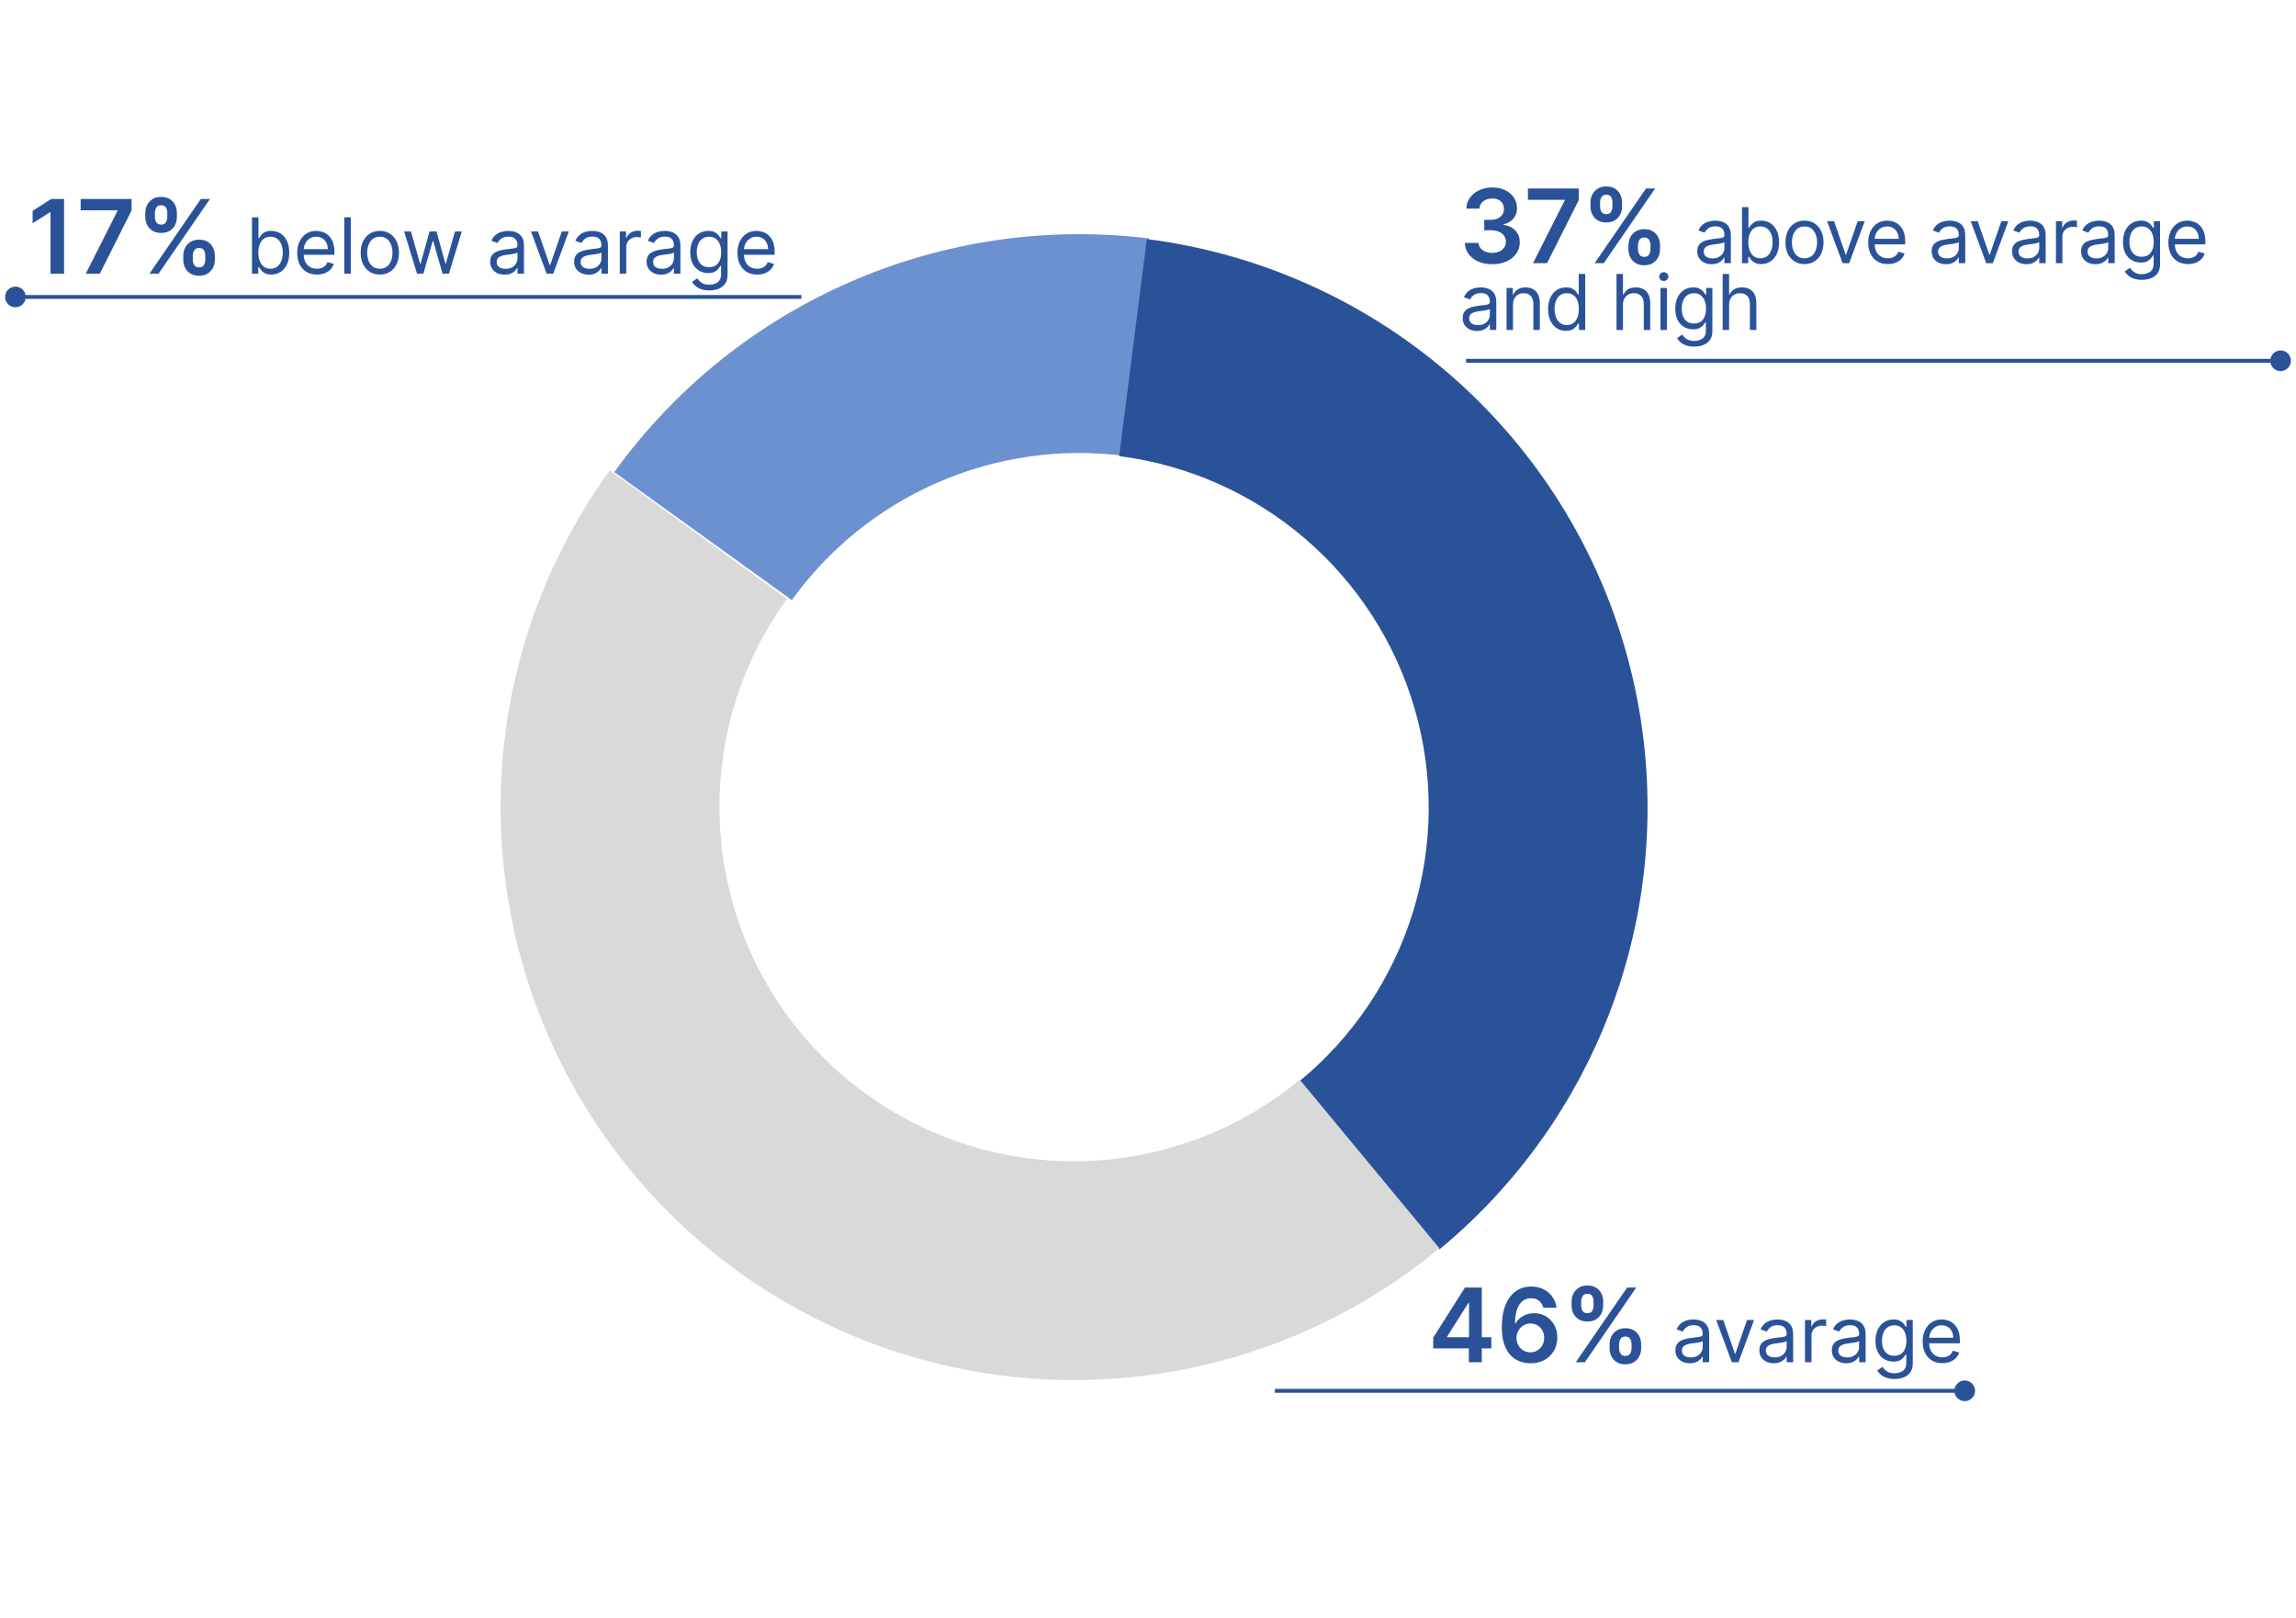 <?xml version="1.0" encoding="UTF-8"?> <svg xmlns="http://www.w3.org/2000/svg" width="447" height="315" viewBox="0 0 447 315" fill="none"><path d="M119.593 91.928C131.281 75.717 147.107 62.942 165.419 54.938C183.731 46.934 203.857 43.994 223.693 46.426L218.508 88.716C206.245 87.213 193.804 89.03 182.484 93.978C171.163 98.926 161.379 106.824 154.154 116.845L119.593 91.928Z" fill="#6C91D1"></path><path d="M223.273 46.546C244.871 49.298 265.192 58.308 281.732 72.466C298.272 86.624 310.309 105.312 316.361 126.226C322.412 147.141 322.213 169.368 315.789 190.171C309.364 210.974 296.994 229.443 280.203 243.303L253.081 210.444C263.461 201.876 271.108 190.459 275.08 177.599C279.051 164.738 279.174 150.997 275.433 138.068C271.692 125.139 264.251 113.587 254.026 104.834C243.801 96.082 231.239 90.511 217.887 88.81L223.273 46.546Z" fill="#2A5298"></path><path d="M280.24 243.057C259.315 260.393 232.783 269.498 205.622 268.664C178.461 267.829 152.538 257.113 132.716 238.525C112.894 219.937 100.536 194.755 97.96 167.704C95.383 140.653 102.766 113.591 118.723 91.596L153.21 116.615C143.345 130.212 138.781 146.942 140.374 163.665C141.967 180.388 149.606 195.955 161.86 207.446C174.114 218.937 190.139 225.562 206.93 226.077C223.721 226.593 240.123 220.965 253.059 210.248L280.24 243.057Z" fill="#D9D9D9"></path><path d="M279.032 262.55V260.455L285.204 250.704H286.951V253.687H285.885L281.731 260.27V260.384H290.346V262.55H279.032ZM285.971 265.249V261.911L285.999 260.973V250.704H288.485V265.249H285.971ZM297.942 265.448C297.246 265.443 296.566 265.322 295.903 265.086C295.24 264.844 294.644 264.454 294.113 263.914C293.583 263.369 293.162 262.647 292.849 261.748C292.537 260.843 292.383 259.723 292.388 258.388C292.388 257.143 292.52 256.033 292.785 255.057C293.05 254.082 293.432 253.258 293.929 252.586C294.426 251.909 295.025 251.392 295.726 251.037C296.431 250.682 297.22 250.505 298.091 250.505C299.005 250.505 299.814 250.685 300.52 251.044C301.23 251.404 301.803 251.897 302.238 252.522C302.674 253.142 302.944 253.843 303.048 254.624H300.456C300.323 254.065 300.051 253.62 299.639 253.289C299.232 252.953 298.716 252.785 298.091 252.785C297.082 252.785 296.306 253.223 295.761 254.098C295.221 254.974 294.949 256.177 294.944 257.706H295.044C295.276 257.29 295.577 256.932 295.946 256.634C296.315 256.336 296.732 256.106 297.196 255.945C297.665 255.779 298.159 255.696 298.68 255.696C299.532 255.696 300.297 255.9 300.974 256.307C301.656 256.714 302.196 257.276 302.594 257.991C302.991 258.701 303.188 259.515 303.183 260.434C303.188 261.39 302.97 262.249 302.53 263.012C302.089 263.769 301.476 264.366 300.69 264.802C299.904 265.237 298.988 265.453 297.942 265.448ZM297.927 263.317C298.443 263.317 298.905 263.192 299.312 262.941C299.72 262.69 300.041 262.351 300.278 261.925C300.515 261.499 300.631 261.021 300.626 260.491C300.631 259.97 300.517 259.499 300.285 259.077C300.058 258.656 299.743 258.322 299.341 258.076C298.938 257.83 298.479 257.706 297.963 257.706C297.579 257.706 297.222 257.78 296.89 257.927C296.559 258.073 296.27 258.277 296.024 258.537C295.778 258.793 295.584 259.091 295.442 259.432C295.304 259.768 295.233 260.128 295.229 260.512C295.233 261.018 295.352 261.485 295.584 261.911C295.816 262.337 296.135 262.678 296.542 262.934C296.95 263.189 297.411 263.317 297.927 263.317ZM313.361 262.522V261.755C313.361 261.191 313.479 260.673 313.716 260.199C313.957 259.726 314.308 259.345 314.767 259.056C315.226 258.767 315.782 258.623 316.436 258.623C317.108 258.623 317.672 258.767 318.126 259.056C318.581 259.34 318.924 259.719 319.156 260.192C319.393 260.666 319.511 261.187 319.511 261.755V262.522C319.511 263.085 319.393 263.604 319.156 264.077C318.919 264.551 318.571 264.932 318.112 265.221C317.657 265.509 317.099 265.654 316.436 265.654C315.773 265.654 315.212 265.509 314.753 265.221C314.293 264.932 313.945 264.551 313.709 264.077C313.477 263.604 313.361 263.085 313.361 262.522ZM315.214 261.755V262.522C315.214 262.896 315.304 263.239 315.484 263.552C315.664 263.864 315.981 264.02 316.436 264.02C316.895 264.02 317.21 263.866 317.381 263.559C317.556 263.246 317.643 262.901 317.643 262.522V261.755C317.643 261.376 317.56 261.03 317.395 260.718C317.229 260.401 316.909 260.242 316.436 260.242C315.991 260.242 315.676 260.401 315.491 260.718C315.307 261.03 315.214 261.376 315.214 261.755ZM305.967 254.198V253.431C305.967 252.863 306.088 252.342 306.329 251.868C306.571 251.395 306.921 251.016 307.381 250.732C307.84 250.443 308.396 250.299 309.05 250.299C309.717 250.299 310.278 250.443 310.733 250.732C311.192 251.016 311.538 251.395 311.77 251.868C312.002 252.342 312.118 252.863 312.118 253.431V254.198C312.118 254.766 311.999 255.287 311.763 255.76C311.531 256.229 311.185 256.606 310.726 256.89C310.266 257.174 309.708 257.316 309.05 257.316C308.382 257.316 307.818 257.174 307.359 256.89C306.905 256.606 306.559 256.227 306.322 255.753C306.086 255.28 305.967 254.761 305.967 254.198ZM307.835 253.431V254.198C307.835 254.577 307.923 254.922 308.098 255.235C308.278 255.543 308.595 255.696 309.05 255.696C309.504 255.696 309.817 255.543 309.987 255.235C310.162 254.922 310.25 254.577 310.25 254.198V253.431C310.25 253.052 310.167 252.706 310.001 252.394C309.836 252.077 309.518 251.918 309.05 251.918C308.6 251.918 308.285 252.077 308.105 252.394C307.925 252.711 307.835 253.057 307.835 253.431ZM306.777 265.249L316.777 250.704H318.552L308.552 265.249H306.777ZM328.984 265.442C328.463 265.442 327.99 265.344 327.565 265.147C327.141 264.947 326.803 264.66 326.553 264.285C326.303 263.907 326.178 263.45 326.178 262.914C326.178 262.443 326.271 262.061 326.457 261.768C326.642 261.472 326.891 261.24 327.201 261.072C327.512 260.904 327.855 260.779 328.229 260.697C328.608 260.612 328.988 260.544 329.37 260.494C329.87 260.429 330.275 260.381 330.586 260.349C330.9 260.313 331.128 260.254 331.271 260.172C331.417 260.09 331.491 259.947 331.491 259.744V259.701C331.491 259.173 331.346 258.762 331.057 258.469C330.771 258.177 330.338 258.03 329.756 258.03C329.152 258.03 328.679 258.162 328.336 258.427C327.994 258.691 327.753 258.973 327.614 259.273L326.414 258.844C326.628 258.345 326.914 257.955 327.271 257.677C327.631 257.395 328.024 257.199 328.449 257.088C328.877 256.974 329.299 256.916 329.713 256.916C329.977 256.916 330.28 256.949 330.623 257.013C330.969 257.074 331.303 257.2 331.625 257.393C331.949 257.586 332.219 257.877 332.433 258.266C332.647 258.655 332.754 259.176 332.754 259.83V265.249H331.491V264.135H331.426C331.341 264.314 331.198 264.505 330.998 264.708C330.798 264.912 330.532 265.085 330.2 265.228C329.868 265.37 329.463 265.442 328.984 265.442ZM329.177 264.307C329.677 264.307 330.098 264.208 330.441 264.012C330.787 263.816 331.048 263.562 331.223 263.252C331.401 262.941 331.491 262.614 331.491 262.272V261.115C331.437 261.179 331.319 261.238 331.137 261.292C330.959 261.342 330.752 261.386 330.516 261.425C330.284 261.461 330.057 261.493 329.836 261.522C329.618 261.547 329.441 261.568 329.306 261.586C328.977 261.629 328.67 261.699 328.385 261.795C328.103 261.888 327.874 262.029 327.699 262.218C327.528 262.404 327.442 262.657 327.442 262.978C327.442 263.418 327.605 263.75 327.93 263.975C328.258 264.196 328.674 264.307 329.177 264.307ZM341.493 257.024L338.451 265.249H337.166L334.124 257.024H335.495L337.765 263.578H337.851L340.122 257.024H341.493ZM345.331 265.442C344.81 265.442 344.337 265.344 343.912 265.147C343.487 264.947 343.15 264.66 342.9 264.285C342.65 263.907 342.525 263.45 342.525 262.914C342.525 262.443 342.618 262.061 342.803 261.768C342.989 261.472 343.237 261.24 343.548 261.072C343.858 260.904 344.201 260.779 344.576 260.697C344.954 260.612 345.334 260.544 345.716 260.494C346.216 260.429 346.621 260.381 346.932 260.349C347.246 260.313 347.475 260.254 347.618 260.172C347.764 260.09 347.837 259.947 347.837 259.744V259.701C347.837 259.173 347.693 258.762 347.403 258.469C347.118 258.177 346.684 258.03 346.102 258.03C345.499 258.03 345.026 258.162 344.683 258.427C344.34 258.691 344.099 258.973 343.96 259.273L342.76 258.844C342.975 258.345 343.26 257.955 343.617 257.677C343.978 257.395 344.371 257.199 344.795 257.088C345.224 256.974 345.645 256.916 346.059 256.916C346.323 256.916 346.627 256.949 346.97 257.013C347.316 257.074 347.65 257.2 347.971 257.393C348.296 257.586 348.565 257.877 348.78 258.266C348.994 258.655 349.101 259.176 349.101 259.83V265.249H347.837V264.135H347.773C347.687 264.314 347.544 264.505 347.344 264.708C347.144 264.912 346.879 265.085 346.547 265.228C346.214 265.37 345.809 265.442 345.331 265.442ZM345.524 264.307C346.023 264.307 346.445 264.208 346.787 264.012C347.134 263.816 347.394 263.562 347.569 263.252C347.748 262.941 347.837 262.614 347.837 262.272V261.115C347.784 261.179 347.666 261.238 347.484 261.292C347.305 261.342 347.098 261.386 346.862 261.425C346.63 261.461 346.404 261.493 346.182 261.522C345.965 261.547 345.788 261.568 345.652 261.586C345.324 261.629 345.017 261.699 344.731 261.795C344.449 261.888 344.221 262.029 344.046 262.218C343.874 262.404 343.789 262.657 343.789 262.978C343.789 263.418 343.951 263.75 344.276 263.975C344.604 264.196 345.02 264.307 345.524 264.307ZM351.408 265.249V257.024H352.629V258.266H352.714C352.864 257.859 353.136 257.529 353.528 257.275C353.921 257.022 354.364 256.895 354.856 256.895C354.949 256.895 355.065 256.897 355.204 256.9C355.344 256.904 355.449 256.909 355.52 256.916V258.202C355.477 258.191 355.379 258.175 355.226 258.154C355.076 258.129 354.917 258.116 354.749 258.116C354.349 258.116 353.992 258.2 353.678 258.368C353.368 258.532 353.121 258.76 352.939 259.053C352.761 259.342 352.671 259.673 352.671 260.044V265.249H351.408ZM359.439 265.442C358.918 265.442 358.445 265.344 358.02 265.147C357.595 264.947 357.258 264.66 357.008 264.285C356.758 263.907 356.633 263.45 356.633 262.914C356.633 262.443 356.726 262.061 356.911 261.768C357.097 261.472 357.345 261.24 357.656 261.072C357.966 260.904 358.309 260.779 358.684 260.697C359.062 260.612 359.442 260.544 359.824 260.494C360.324 260.429 360.729 260.381 361.04 260.349C361.354 260.313 361.583 260.254 361.726 260.172C361.872 260.09 361.945 259.947 361.945 259.744V259.701C361.945 259.173 361.801 258.762 361.511 258.469C361.226 258.177 360.792 258.03 360.21 258.03C359.607 258.03 359.134 258.162 358.791 258.427C358.448 258.691 358.207 258.973 358.068 259.273L356.868 258.844C357.083 258.345 357.368 257.955 357.725 257.677C358.086 257.395 358.479 257.199 358.903 257.088C359.332 256.974 359.753 256.916 360.167 256.916C360.431 256.916 360.735 256.949 361.078 257.013C361.424 257.074 361.758 257.2 362.079 257.393C362.404 257.586 362.673 257.877 362.888 258.266C363.102 258.655 363.209 259.176 363.209 259.83V265.249H361.945V264.135H361.881C361.795 264.314 361.652 264.505 361.452 264.708C361.253 264.912 360.987 265.085 360.655 265.228C360.323 265.37 359.917 265.442 359.439 265.442ZM359.632 264.307C360.132 264.307 360.553 264.208 360.896 264.012C361.242 263.816 361.502 263.562 361.677 263.252C361.856 262.941 361.945 262.614 361.945 262.272V261.115C361.892 261.179 361.774 261.238 361.592 261.292C361.413 261.342 361.206 261.386 360.97 261.425C360.738 261.461 360.512 261.493 360.29 261.522C360.073 261.547 359.896 261.568 359.76 261.586C359.432 261.629 359.125 261.699 358.839 261.795C358.557 261.888 358.329 262.029 358.154 262.218C357.982 262.404 357.897 262.657 357.897 262.978C357.897 263.418 358.059 263.75 358.384 263.975C358.712 264.196 359.128 264.307 359.632 264.307ZM368.836 268.505C368.225 268.505 367.7 268.426 367.261 268.269C366.822 268.116 366.456 267.912 366.164 267.659C365.874 267.409 365.644 267.141 365.473 266.856L366.48 266.149C366.594 266.299 366.738 266.47 366.913 266.663C367.088 266.859 367.327 267.029 367.631 267.172C367.938 267.318 368.34 267.391 368.836 267.391C369.5 267.391 370.048 267.23 370.48 266.909C370.912 266.588 371.128 266.084 371.128 265.399V263.728H371.021C370.928 263.878 370.796 264.064 370.624 264.285C370.457 264.503 370.214 264.697 369.896 264.869C369.582 265.037 369.157 265.121 368.622 265.121C367.958 265.121 367.361 264.963 366.833 264.649C366.308 264.335 365.892 263.878 365.585 263.278C365.282 262.679 365.13 261.95 365.13 261.093C365.13 260.251 365.278 259.517 365.575 258.893C365.871 258.264 366.283 257.779 366.812 257.436C367.34 257.09 367.95 256.916 368.643 256.916C369.179 256.916 369.603 257.006 369.918 257.184C370.235 257.359 370.478 257.559 370.646 257.784C370.817 258.005 370.949 258.187 371.042 258.33H371.171V257.024H372.392V265.485C372.392 266.192 372.231 266.766 371.91 267.209C371.592 267.655 371.163 267.982 370.624 268.189C370.089 268.4 369.493 268.505 368.836 268.505ZM368.793 263.985C369.3 263.985 369.728 263.869 370.078 263.637C370.428 263.405 370.694 263.071 370.876 262.636C371.058 262.2 371.149 261.679 371.149 261.072C371.149 260.479 371.06 259.956 370.881 259.503C370.703 259.05 370.439 258.694 370.089 258.437C369.739 258.18 369.307 258.052 368.793 258.052C368.257 258.052 367.811 258.187 367.454 258.459C367.101 258.73 366.835 259.094 366.656 259.551C366.481 260.008 366.394 260.515 366.394 261.072C366.394 261.643 366.483 262.148 366.662 262.588C366.844 263.023 367.111 263.366 367.465 263.616C367.822 263.862 368.265 263.985 368.793 263.985ZM378.154 265.42C377.361 265.42 376.677 265.245 376.103 264.896C375.531 264.542 375.091 264.049 374.78 263.418C374.473 262.782 374.319 262.043 374.319 261.201C374.319 260.358 374.473 259.615 374.78 258.973C375.091 258.327 375.523 257.823 376.076 257.463C376.633 257.099 377.283 256.916 378.025 256.916C378.454 256.916 378.877 256.988 379.294 257.131C379.712 257.273 380.092 257.506 380.435 257.827C380.778 258.145 381.051 258.566 381.254 259.091C381.458 259.615 381.559 260.262 381.559 261.029V261.565H375.219V260.472H380.274C380.274 260.008 380.181 259.594 379.996 259.23C379.814 258.866 379.553 258.578 379.214 258.368C378.878 258.157 378.482 258.052 378.025 258.052C377.522 258.052 377.086 258.177 376.718 258.427C376.354 258.673 376.074 258.994 375.878 259.391C375.681 259.787 375.583 260.212 375.583 260.665V261.393C375.583 262.015 375.69 262.541 375.905 262.973C376.122 263.402 376.424 263.728 376.81 263.953C377.195 264.174 377.643 264.285 378.154 264.285C378.486 264.285 378.786 264.239 379.053 264.146C379.325 264.049 379.558 263.907 379.755 263.717C379.951 263.525 380.103 263.285 380.21 263L381.431 263.343C381.302 263.757 381.086 264.121 380.783 264.435C380.48 264.746 380.105 264.988 379.658 265.163C379.212 265.335 378.711 265.42 378.154 265.42Z" fill="#2A5298"></path><path d="M12.473 38.744V53.289H9.839V41.307H9.753L6.351 43.481V41.066L9.966 38.744H12.473ZM16.699 53.289L22.885 41.045V40.945H15.705V38.744H25.613V40.995L19.434 53.289H16.699ZM35.682 50.562V49.795C35.682 49.231 35.8 48.713 36.037 48.239C36.279 47.766 36.629 47.385 37.088 47.096C37.547 46.807 38.104 46.663 38.757 46.663C39.429 46.663 39.993 46.807 40.447 47.096C40.902 47.38 41.245 47.759 41.477 48.232C41.714 48.706 41.833 49.227 41.833 49.795V50.562C41.833 51.125 41.714 51.644 41.477 52.117C41.241 52.591 40.893 52.972 40.433 53.261C39.979 53.55 39.42 53.694 38.757 53.694C38.094 53.694 37.533 53.55 37.074 53.261C36.615 52.972 36.267 52.591 36.03 52.117C35.798 51.644 35.682 51.125 35.682 50.562ZM37.536 49.795V50.562C37.536 50.936 37.626 51.279 37.806 51.592C37.985 51.904 38.303 52.06 38.757 52.06C39.217 52.06 39.531 51.907 39.702 51.599C39.877 51.286 39.965 50.941 39.965 50.562V49.795C39.965 49.416 39.882 49.07 39.716 48.758C39.55 48.441 39.231 48.282 38.757 48.282C38.312 48.282 37.997 48.441 37.813 48.758C37.628 49.07 37.536 49.416 37.536 49.795ZM28.288 42.238V41.471C28.288 40.903 28.409 40.382 28.651 39.908C28.892 39.435 29.242 39.056 29.702 38.772C30.161 38.483 30.717 38.339 31.371 38.339C32.038 38.339 32.599 38.483 33.054 38.772C33.513 39.056 33.859 39.435 34.091 39.908C34.323 40.382 34.439 40.903 34.439 41.471V42.238C34.439 42.806 34.321 43.327 34.084 43.8C33.852 44.269 33.506 44.646 33.047 44.93C32.588 45.214 32.029 45.356 31.371 45.356C30.703 45.356 30.14 45.214 29.68 44.93C29.226 44.646 28.88 44.267 28.644 43.793C28.407 43.32 28.288 42.801 28.288 42.238ZM30.156 41.471V42.238C30.156 42.617 30.244 42.962 30.419 43.275C30.599 43.583 30.916 43.736 31.371 43.736C31.825 43.736 32.138 43.583 32.308 43.275C32.483 42.962 32.571 42.617 32.571 42.238V41.471C32.571 41.092 32.488 40.746 32.322 40.434C32.157 40.117 31.84 39.958 31.371 39.958C30.921 39.958 30.606 40.117 30.426 40.434C30.246 40.751 30.156 41.097 30.156 41.471ZM29.098 53.289L39.098 38.744H40.874L30.874 53.289H29.098ZM49.057 53.289V42.322H50.32V46.37H50.428C50.52 46.227 50.649 46.045 50.813 45.824C50.981 45.599 51.22 45.399 51.531 45.224C51.845 45.046 52.27 44.956 52.805 44.956C53.498 44.956 54.108 45.13 54.637 45.476C55.165 45.822 55.577 46.313 55.874 46.949C56.17 47.584 56.318 48.334 56.318 49.198C56.318 50.069 56.17 50.824 55.874 51.463C55.577 52.098 55.167 52.591 54.642 52.941C54.117 53.287 53.512 53.46 52.827 53.46C52.298 53.46 51.875 53.373 51.557 53.198C51.24 53.02 50.995 52.818 50.824 52.593C50.652 52.364 50.52 52.175 50.428 52.025H50.278V53.289H49.057ZM50.299 49.176C50.299 49.797 50.39 50.346 50.572 50.82C50.754 51.292 51.02 51.661 51.37 51.929C51.72 52.193 52.148 52.325 52.655 52.325C53.184 52.325 53.624 52.186 53.978 51.907C54.335 51.625 54.603 51.247 54.781 50.772C54.963 50.294 55.054 49.762 55.054 49.176C55.054 48.598 54.965 48.077 54.787 47.613C54.612 47.145 54.346 46.776 53.989 46.504C53.635 46.229 53.191 46.092 52.655 46.092C52.141 46.092 51.709 46.222 51.359 46.483C51.009 46.74 50.745 47.1 50.567 47.565C50.388 48.025 50.299 48.562 50.299 49.176ZM61.7 53.46C60.907 53.46 60.224 53.285 59.649 52.936C59.078 52.582 58.637 52.09 58.326 51.458C58.019 50.822 57.866 50.083 57.866 49.241C57.866 48.398 58.019 47.656 58.326 47.013C58.637 46.367 59.069 45.863 59.622 45.503C60.179 45.139 60.829 44.956 61.572 44.956C62 44.956 62.423 45.028 62.841 45.171C63.258 45.313 63.639 45.546 63.981 45.867C64.324 46.185 64.597 46.606 64.801 47.131C65.004 47.656 65.106 48.302 65.106 49.069V49.605H58.765V48.512H63.821C63.821 48.048 63.728 47.634 63.542 47.27C63.36 46.906 63.099 46.618 62.76 46.408C62.425 46.197 62.028 46.092 61.572 46.092C61.068 46.092 60.633 46.217 60.265 46.467C59.901 46.713 59.62 47.034 59.424 47.431C59.228 47.827 59.13 48.252 59.13 48.705V49.433C59.13 50.055 59.237 50.581 59.451 51.013C59.669 51.442 59.97 51.768 60.356 51.993C60.741 52.215 61.19 52.325 61.7 52.325C62.032 52.325 62.332 52.279 62.6 52.186C62.871 52.09 63.105 51.947 63.301 51.758C63.498 51.565 63.649 51.325 63.756 51.04L64.977 51.383C64.849 51.797 64.633 52.161 64.329 52.475C64.026 52.786 63.651 53.028 63.205 53.203C62.758 53.375 62.257 53.46 61.7 53.46ZM68.292 42.322V53.289H67.028V42.322H68.292ZM73.948 53.46C73.206 53.46 72.554 53.284 71.994 52.93C71.437 52.577 71.001 52.082 70.687 51.447C70.377 50.811 70.221 50.069 70.221 49.219C70.221 48.362 70.377 47.614 70.687 46.975C71.001 46.336 71.437 45.84 71.994 45.487C72.554 45.133 73.206 44.956 73.948 44.956C74.691 44.956 75.341 45.133 75.898 45.487C76.458 45.84 76.894 46.336 77.204 46.975C77.519 47.614 77.676 48.362 77.676 49.219C77.676 50.069 77.519 50.811 77.204 51.447C76.894 52.082 76.458 52.577 75.898 52.93C75.341 53.284 74.691 53.46 73.948 53.46ZM73.948 52.325C74.513 52.325 74.977 52.181 75.341 51.891C75.705 51.602 75.975 51.222 76.149 50.751C76.324 50.279 76.412 49.769 76.412 49.219C76.412 48.669 76.324 48.157 76.149 47.682C75.975 47.208 75.705 46.824 75.341 46.531C74.977 46.238 74.513 46.092 73.948 46.092C73.384 46.092 72.92 46.238 72.556 46.531C72.192 46.824 71.922 47.208 71.748 47.682C71.573 48.157 71.485 48.669 71.485 49.219C71.485 49.769 71.573 50.279 71.748 50.751C71.922 51.222 72.192 51.602 72.556 51.891C72.92 52.181 73.384 52.325 73.948 52.325ZM81.189 53.289L78.682 45.064H80.01L81.788 51.361H81.874L83.63 45.064H84.98L86.715 51.34H86.801L88.579 45.064H89.907L87.4 53.289H86.158L84.359 46.97H84.23L82.431 53.289H81.189ZM98.239 53.482C97.718 53.482 97.245 53.384 96.82 53.187C96.395 52.987 96.058 52.7 95.808 52.325C95.558 51.947 95.433 51.49 95.433 50.954C95.433 50.483 95.526 50.101 95.712 49.808C95.897 49.512 96.145 49.28 96.456 49.112C96.766 48.944 97.109 48.819 97.484 48.737C97.862 48.651 98.243 48.584 98.625 48.534C99.125 48.469 99.53 48.421 99.84 48.389C100.155 48.353 100.383 48.294 100.526 48.212C100.672 48.13 100.745 47.987 100.745 47.784V47.741C100.745 47.213 100.601 46.802 100.312 46.51C100.026 46.217 99.592 46.07 99.01 46.07C98.407 46.07 97.934 46.203 97.591 46.467C97.249 46.731 97.007 47.013 96.868 47.313L95.669 46.884C95.883 46.385 96.168 45.995 96.526 45.717C96.886 45.435 97.279 45.239 97.704 45.128C98.132 45.014 98.553 44.956 98.968 44.956C99.232 44.956 99.535 44.989 99.878 45.053C100.224 45.114 100.558 45.24 100.879 45.433C101.204 45.626 101.474 45.917 101.688 46.306C101.902 46.695 102.009 47.216 102.009 47.87V53.289H100.745V52.175H100.681C100.595 52.354 100.453 52.545 100.253 52.748C100.053 52.952 99.787 53.125 99.455 53.268C99.123 53.41 98.718 53.482 98.239 53.482ZM98.432 52.347C98.932 52.347 99.353 52.248 99.696 52.052C100.042 51.856 100.303 51.602 100.478 51.292C100.656 50.981 100.745 50.654 100.745 50.312V49.155C100.692 49.219 100.574 49.278 100.392 49.332C100.213 49.382 100.006 49.426 99.771 49.465C99.539 49.501 99.312 49.533 99.091 49.562C98.873 49.587 98.696 49.608 98.561 49.626C98.232 49.669 97.925 49.739 97.639 49.835C97.357 49.928 97.129 50.069 96.954 50.258C96.783 50.444 96.697 50.697 96.697 51.019C96.697 51.458 96.859 51.79 97.184 52.014C97.513 52.236 97.929 52.347 98.432 52.347ZM110.747 45.064L107.706 53.289H106.42L103.379 45.064H104.75L107.02 51.618H107.106L109.376 45.064H110.747ZM114.586 53.482C114.064 53.482 113.591 53.384 113.167 53.187C112.742 52.987 112.404 52.7 112.154 52.325C111.905 51.947 111.78 51.49 111.78 50.954C111.78 50.483 111.872 50.101 112.058 49.808C112.244 49.512 112.492 49.28 112.802 49.112C113.113 48.944 113.456 48.819 113.831 48.737C114.209 48.651 114.589 48.584 114.971 48.534C115.471 48.469 115.876 48.421 116.187 48.389C116.501 48.353 116.729 48.294 116.872 48.212C117.019 48.13 117.092 47.987 117.092 47.784V47.741C117.092 47.213 116.947 46.802 116.658 46.51C116.372 46.217 115.939 46.07 115.357 46.07C114.753 46.07 114.28 46.203 113.938 46.467C113.595 46.731 113.354 47.013 113.215 47.313L112.015 46.884C112.229 46.385 112.515 45.995 112.872 45.717C113.233 45.435 113.625 45.239 114.05 45.128C114.479 45.014 114.9 44.956 115.314 44.956C115.578 44.956 115.882 44.989 116.224 45.053C116.571 45.114 116.904 45.24 117.226 45.433C117.551 45.626 117.82 45.917 118.034 46.306C118.249 46.695 118.356 47.216 118.356 47.87V53.289H117.092V52.175H117.028C116.942 52.354 116.799 52.545 116.599 52.748C116.399 52.952 116.133 53.125 115.801 53.268C115.469 53.41 115.064 53.482 114.586 53.482ZM114.778 52.347C115.278 52.347 115.699 52.248 116.042 52.052C116.389 51.856 116.649 51.602 116.824 51.292C117.003 50.981 117.092 50.654 117.092 50.312V49.155C117.038 49.219 116.92 49.278 116.738 49.332C116.56 49.382 116.353 49.426 116.117 49.465C115.885 49.501 115.658 49.533 115.437 49.562C115.219 49.587 115.043 49.608 114.907 49.626C114.578 49.669 114.271 49.739 113.986 49.835C113.704 49.928 113.475 50.069 113.3 50.258C113.129 50.444 113.043 50.697 113.043 51.019C113.043 51.458 113.206 51.79 113.531 52.014C113.859 52.236 114.275 52.347 114.778 52.347ZM120.662 53.289V45.064H121.883V46.306H121.969C122.119 45.899 122.39 45.569 122.783 45.315C123.176 45.062 123.618 44.935 124.111 44.935C124.204 44.935 124.32 44.937 124.459 44.941C124.598 44.944 124.704 44.949 124.775 44.956V46.242C124.732 46.231 124.634 46.215 124.481 46.194C124.331 46.169 124.172 46.156 124.004 46.156C123.604 46.156 123.247 46.24 122.933 46.408C122.622 46.572 122.376 46.8 122.194 47.093C122.015 47.382 121.926 47.713 121.926 48.084V53.289H120.662ZM128.694 53.482C128.172 53.482 127.699 53.384 127.275 53.187C126.85 52.987 126.512 52.7 126.262 52.325C126.013 51.947 125.888 51.49 125.888 50.954C125.888 50.483 125.98 50.101 126.166 49.808C126.352 49.512 126.6 49.28 126.91 49.112C127.221 48.944 127.564 48.819 127.939 48.737C128.317 48.651 128.697 48.584 129.079 48.534C129.579 48.469 129.984 48.421 130.295 48.389C130.609 48.353 130.837 48.294 130.98 48.212C131.127 48.13 131.2 47.987 131.2 47.784V47.741C131.2 47.213 131.055 46.802 130.766 46.51C130.48 46.217 130.047 46.07 129.465 46.07C128.861 46.07 128.388 46.203 128.046 46.467C127.703 46.731 127.462 47.013 127.323 47.313L126.123 46.884C126.337 46.385 126.623 45.995 126.98 45.717C127.341 45.435 127.733 45.239 128.158 45.128C128.587 45.014 129.008 44.956 129.422 44.956C129.686 44.956 129.99 44.989 130.332 45.053C130.679 45.114 131.012 45.24 131.334 45.433C131.659 45.626 131.928 45.917 132.142 46.306C132.357 46.695 132.464 47.216 132.464 47.87V53.289H131.2V52.175H131.136C131.05 52.354 130.907 52.545 130.707 52.748C130.507 52.952 130.241 53.125 129.909 53.268C129.577 53.41 129.172 53.482 128.694 53.482ZM128.886 52.347C129.386 52.347 129.807 52.248 130.15 52.052C130.497 51.856 130.757 51.602 130.932 51.292C131.111 50.981 131.2 50.654 131.2 50.312V49.155C131.146 49.219 131.028 49.278 130.846 49.332C130.668 49.382 130.461 49.426 130.225 49.465C129.993 49.501 129.766 49.533 129.545 49.562C129.327 49.587 129.151 49.608 129.015 49.626C128.686 49.669 128.379 49.739 128.094 49.835C127.812 49.928 127.583 50.069 127.408 50.258C127.237 50.444 127.151 50.697 127.151 51.019C127.151 51.458 127.314 51.79 127.639 52.014C127.967 52.236 128.383 52.347 128.886 52.347ZM138.09 56.545C137.48 56.545 136.955 56.466 136.516 56.309C136.077 56.156 135.711 55.952 135.418 55.699C135.129 55.449 134.899 55.181 134.727 54.896L135.734 54.189C135.848 54.339 135.993 54.51 136.168 54.703C136.343 54.899 136.582 55.069 136.886 55.212C137.193 55.358 137.594 55.431 138.09 55.431C138.755 55.431 139.303 55.27 139.735 54.949C140.166 54.628 140.382 54.124 140.382 53.439V51.768H140.275C140.183 51.918 140.05 52.104 139.879 52.325C139.711 52.543 139.469 52.737 139.151 52.909C138.837 53.077 138.412 53.16 137.876 53.16C137.212 53.16 136.616 53.004 136.088 52.689C135.563 52.375 135.147 51.918 134.84 51.318C134.536 50.719 134.385 49.99 134.385 49.133C134.385 48.291 134.533 47.557 134.829 46.933C135.126 46.304 135.538 45.819 136.066 45.476C136.595 45.13 137.205 44.956 137.898 44.956C138.433 44.956 138.858 45.046 139.172 45.224C139.49 45.399 139.733 45.599 139.901 45.824C140.072 46.045 140.204 46.227 140.297 46.37H140.425V45.064H141.646V53.525C141.646 54.232 141.486 54.806 141.164 55.249C140.847 55.695 140.418 56.022 139.879 56.229C139.344 56.44 138.747 56.545 138.09 56.545ZM138.048 52.025C138.555 52.025 138.983 51.909 139.333 51.677C139.683 51.445 139.949 51.111 140.131 50.676C140.313 50.24 140.404 49.719 140.404 49.112C140.404 48.52 140.315 47.996 140.136 47.543C139.958 47.09 139.693 46.734 139.344 46.477C138.994 46.22 138.562 46.092 138.048 46.092C137.512 46.092 137.066 46.227 136.709 46.499C136.355 46.77 136.089 47.134 135.911 47.591C135.736 48.048 135.649 48.555 135.649 49.112C135.649 49.683 135.738 50.188 135.916 50.628C136.098 51.063 136.366 51.406 136.72 51.656C137.077 51.902 137.519 52.025 138.048 52.025ZM147.408 53.46C146.616 53.46 145.932 53.285 145.357 52.936C144.786 52.582 144.345 52.09 144.035 51.458C143.728 50.822 143.574 50.083 143.574 49.241C143.574 48.398 143.728 47.656 144.035 47.013C144.345 46.367 144.777 45.863 145.331 45.503C145.888 45.139 146.537 44.956 147.28 44.956C147.708 44.956 148.131 45.028 148.549 45.171C148.967 45.313 149.347 45.546 149.69 45.867C150.032 46.185 150.305 46.606 150.509 47.131C150.712 47.656 150.814 48.302 150.814 49.069V49.605H144.474V48.512H149.529C149.529 48.048 149.436 47.634 149.251 47.27C149.068 46.906 148.808 46.618 148.469 46.408C148.133 46.197 147.737 46.092 147.28 46.092C146.776 46.092 146.341 46.217 145.973 46.467C145.609 46.713 145.329 47.034 145.132 47.431C144.936 47.827 144.838 48.252 144.838 48.705V49.433C144.838 50.055 144.945 50.581 145.159 51.013C145.377 51.442 145.679 51.768 146.064 51.993C146.45 52.215 146.898 52.325 147.408 52.325C147.74 52.325 148.04 52.279 148.308 52.186C148.579 52.09 148.813 51.947 149.01 51.758C149.206 51.565 149.358 51.325 149.465 51.04L150.686 51.383C150.557 51.797 150.341 52.161 150.038 52.475C149.734 52.786 149.359 53.028 148.913 53.203C148.467 53.375 147.965 53.46 147.408 53.46Z" fill="#2A5298"></path><path d="M380.491 270.81C380.491 271.92 381.391 272.82 382.502 272.82C383.612 272.82 384.513 271.92 384.513 270.81C384.513 269.699 383.612 268.799 382.502 268.799C381.391 268.799 380.491 269.699 380.491 270.81ZM248.213 271.187H382.502V270.433H248.213V271.187Z" fill="#2A5298"></path><path d="M290.515 51.448C289.492 51.448 288.583 51.273 287.787 50.922C286.997 50.572 286.372 50.084 285.912 49.459C285.453 48.834 285.209 48.112 285.181 47.293H287.851C287.875 47.686 288.005 48.029 288.242 48.323C288.479 48.612 288.794 48.837 289.187 48.998C289.58 49.159 290.02 49.239 290.508 49.239C291.028 49.239 291.49 49.149 291.893 48.969C292.295 48.785 292.61 48.529 292.837 48.202C293.064 47.875 293.176 47.499 293.171 47.073C293.176 46.633 293.062 46.244 292.83 45.908C292.598 45.572 292.262 45.309 291.822 45.12C291.386 44.93 290.86 44.836 290.245 44.836H288.959V42.804H290.245C290.751 42.804 291.194 42.717 291.573 42.542C291.956 42.366 292.257 42.12 292.475 41.803C292.693 41.481 292.799 41.109 292.795 40.688C292.799 40.276 292.707 39.919 292.518 39.615C292.333 39.308 292.07 39.069 291.729 38.898C291.393 38.728 290.998 38.642 290.543 38.642C290.098 38.642 289.686 38.723 289.307 38.884C288.929 39.045 288.623 39.275 288.391 39.573C288.159 39.866 288.036 40.217 288.022 40.624H285.486C285.505 39.81 285.74 39.095 286.189 38.479C286.644 37.859 287.25 37.376 288.008 37.03C288.765 36.68 289.615 36.505 290.557 36.505C291.528 36.505 292.371 36.687 293.086 37.052C293.805 37.411 294.362 37.897 294.755 38.508C295.148 39.118 295.344 39.793 295.344 40.532C295.349 41.351 295.108 42.037 294.62 42.591C294.137 43.145 293.502 43.508 292.716 43.678V43.792C293.739 43.934 294.523 44.312 295.067 44.928C295.617 45.539 295.889 46.299 295.884 47.208C295.884 48.022 295.652 48.751 295.188 49.395C294.729 50.035 294.094 50.536 293.285 50.901C292.48 51.266 291.556 51.448 290.515 51.448ZM298.455 51.249L304.641 39.005V38.905H297.46V36.704H307.368V38.955L301.189 51.249H298.455ZM317.037 48.522V47.755C317.037 47.191 317.156 46.673 317.392 46.199C317.634 45.726 317.984 45.345 318.443 45.056C318.903 44.767 319.459 44.623 320.112 44.623C320.785 44.623 321.348 44.767 321.803 45.056C322.257 45.34 322.601 45.719 322.833 46.192C323.069 46.666 323.188 47.187 323.188 47.755V48.522C323.188 49.085 323.069 49.604 322.833 50.077C322.596 50.551 322.248 50.932 321.789 51.221C321.334 51.509 320.775 51.654 320.112 51.654C319.45 51.654 318.889 51.509 318.429 51.221C317.97 50.932 317.622 50.551 317.385 50.077C317.153 49.604 317.037 49.085 317.037 48.522ZM318.891 47.755V48.522C318.891 48.896 318.981 49.239 319.161 49.552C319.341 49.864 319.658 50.02 320.112 50.02C320.572 50.02 320.887 49.866 321.057 49.559C321.232 49.246 321.32 48.901 321.32 48.522V47.755C321.32 47.376 321.237 47.03 321.071 46.718C320.906 46.401 320.586 46.242 320.112 46.242C319.667 46.242 319.353 46.401 319.168 46.718C318.983 47.03 318.891 47.376 318.891 47.755ZM309.644 40.198V39.431C309.644 38.863 309.764 38.342 310.006 37.868C310.247 37.395 310.598 37.016 311.057 36.732C311.516 36.443 312.073 36.299 312.726 36.299C313.394 36.299 313.955 36.443 314.409 36.732C314.869 37.016 315.214 37.395 315.446 37.868C315.678 38.342 315.794 38.863 315.794 39.431V40.198C315.794 40.766 315.676 41.287 315.439 41.76C315.207 42.229 314.862 42.606 314.402 42.89C313.943 43.174 313.384 43.316 312.726 43.316C312.058 43.316 311.495 43.174 311.036 42.89C310.581 42.606 310.236 42.227 309.999 41.753C309.762 41.28 309.644 40.761 309.644 40.198ZM311.512 39.431V40.198C311.512 40.577 311.599 40.922 311.774 41.235C311.954 41.543 312.272 41.697 312.726 41.697C313.181 41.697 313.493 41.543 313.664 41.235C313.839 40.922 313.926 40.577 313.926 40.198V39.431C313.926 39.052 313.844 38.706 313.678 38.394C313.512 38.077 313.195 37.918 312.726 37.918C312.276 37.918 311.961 38.077 311.781 38.394C311.602 38.711 311.512 39.057 311.512 39.431ZM310.453 51.249L320.453 36.704H322.229L312.229 51.249H310.453ZM333.226 51.441C332.707 51.441 332.237 51.343 331.814 51.148C331.392 50.949 331.056 50.663 330.807 50.29C330.559 49.914 330.435 49.459 330.435 48.927C330.435 48.458 330.527 48.078 330.712 47.787C330.896 47.492 331.143 47.261 331.452 47.094C331.761 46.927 332.102 46.803 332.475 46.721C332.851 46.636 333.229 46.569 333.609 46.519C334.107 46.455 334.51 46.407 334.819 46.375C335.131 46.34 335.358 46.281 335.5 46.199C335.646 46.118 335.719 45.976 335.719 45.773V45.731C335.719 45.205 335.575 44.797 335.287 44.505C335.003 44.214 334.572 44.069 333.993 44.069C333.393 44.069 332.922 44.2 332.581 44.463C332.24 44.726 332.001 45.006 331.862 45.304L330.669 44.878C330.882 44.381 331.166 43.994 331.521 43.717C331.88 43.437 332.271 43.241 332.693 43.131C333.119 43.017 333.538 42.961 333.95 42.961C334.213 42.961 334.515 42.993 334.856 43.057C335.2 43.117 335.532 43.243 335.852 43.435C336.175 43.627 336.443 43.916 336.656 44.303C336.869 44.69 336.976 45.209 336.976 45.858V51.249H335.719V50.141H335.655C335.57 50.319 335.428 50.509 335.229 50.711C335.03 50.913 334.765 51.086 334.435 51.228C334.105 51.37 333.702 51.441 333.226 51.441ZM333.418 50.312C333.915 50.312 334.334 50.214 334.675 50.019C335.019 49.823 335.278 49.571 335.452 49.262C335.63 48.953 335.719 48.628 335.719 48.287V47.137C335.665 47.201 335.548 47.259 335.367 47.313C335.19 47.362 334.984 47.407 334.749 47.446C334.518 47.481 334.293 47.513 334.073 47.542C333.856 47.566 333.68 47.588 333.545 47.606C333.219 47.648 332.913 47.717 332.629 47.813C332.349 47.906 332.121 48.046 331.947 48.234C331.777 48.419 331.692 48.671 331.692 48.99C331.692 49.427 331.853 49.758 332.176 49.981C332.503 50.201 332.917 50.312 333.418 50.312ZM339.141 51.249V40.34H340.398V44.367H340.504C340.597 44.225 340.725 44.044 340.888 43.824C341.055 43.6 341.293 43.401 341.602 43.227C341.914 43.049 342.337 42.961 342.869 42.961C343.558 42.961 344.166 43.133 344.691 43.477C345.217 43.822 345.627 44.31 345.922 44.942C346.216 45.574 346.364 46.32 346.364 47.179C346.364 48.046 346.216 48.797 345.922 49.433C345.627 50.065 345.219 50.555 344.697 50.903C344.174 51.247 343.573 51.419 342.891 51.419C342.365 51.419 341.944 51.333 341.628 51.158C341.312 50.981 341.069 50.78 340.899 50.557C340.728 50.329 340.597 50.141 340.504 49.992H340.355V51.249H339.141ZM340.377 47.158C340.377 47.776 340.467 48.321 340.648 48.793C340.829 49.262 341.094 49.63 341.442 49.896C341.79 50.159 342.216 50.29 342.72 50.29C343.246 50.29 343.684 50.152 344.036 49.875C344.391 49.594 344.657 49.218 344.835 48.745C345.016 48.27 345.107 47.74 345.107 47.158C345.107 46.583 345.018 46.064 344.84 45.603C344.666 45.138 344.402 44.77 344.047 44.5C343.695 44.227 343.253 44.09 342.72 44.09C342.209 44.09 341.779 44.219 341.431 44.479C341.083 44.734 340.82 45.093 340.643 45.555C340.465 46.013 340.377 46.547 340.377 47.158ZM351.311 51.419C350.572 51.419 349.924 51.244 349.366 50.892C348.812 50.541 348.379 50.049 348.067 49.417C347.758 48.785 347.603 48.046 347.603 47.201C347.603 46.349 347.758 45.605 348.067 44.969C348.379 44.333 348.812 43.84 349.366 43.488C349.924 43.136 350.572 42.961 351.311 42.961C352.049 42.961 352.696 43.136 353.249 43.488C353.807 43.84 354.24 44.333 354.549 44.969C354.862 45.605 355.018 46.349 355.018 47.201C355.018 48.046 354.862 48.785 354.549 49.417C354.24 50.049 353.807 50.541 353.249 50.892C352.696 51.244 352.049 51.419 351.311 51.419ZM351.311 50.29C351.872 50.29 352.333 50.146 352.696 49.859C353.058 49.571 353.326 49.193 353.5 48.724C353.674 48.255 353.761 47.748 353.761 47.201C353.761 46.654 353.674 46.144 353.5 45.672C353.326 45.2 353.058 44.818 352.696 44.527C352.333 44.236 351.872 44.09 351.311 44.09C350.749 44.09 350.288 44.236 349.926 44.527C349.563 44.818 349.295 45.2 349.121 45.672C348.947 46.144 348.86 46.654 348.86 47.201C348.86 47.748 348.947 48.255 349.121 48.724C349.295 49.193 349.563 49.571 349.926 49.859C350.288 50.146 350.749 50.29 351.311 50.29ZM363.034 43.067L360.009 51.249H358.73L355.705 43.067H357.068L359.327 49.587H359.412L361.671 43.067H363.034ZM367.531 51.419C366.743 51.419 366.063 51.245 365.491 50.898C364.923 50.546 364.484 50.056 364.175 49.427C363.87 48.795 363.717 48.06 363.717 47.222C363.717 46.384 363.87 45.645 364.175 45.006C364.484 44.363 364.914 43.863 365.464 43.504C366.018 43.142 366.664 42.961 367.403 42.961C367.829 42.961 368.25 43.032 368.666 43.174C369.081 43.316 369.459 43.547 369.8 43.866C370.141 44.182 370.413 44.601 370.615 45.123C370.818 45.645 370.919 46.288 370.919 47.052V47.584H364.612V46.498H369.64C369.64 46.036 369.548 45.624 369.363 45.262C369.182 44.9 368.923 44.614 368.586 44.404C368.252 44.195 367.858 44.09 367.403 44.09C366.902 44.09 366.469 44.214 366.103 44.463C365.741 44.708 365.462 45.027 365.267 45.422C365.072 45.816 364.974 46.238 364.974 46.689V47.414C364.974 48.032 365.081 48.556 365.294 48.985C365.51 49.411 365.81 49.736 366.194 49.96C366.577 50.18 367.023 50.29 367.531 50.29C367.861 50.29 368.16 50.244 368.426 50.152C368.696 50.056 368.928 49.914 369.124 49.726C369.319 49.534 369.47 49.296 369.576 49.012L370.791 49.353C370.663 49.765 370.448 50.127 370.146 50.439C369.845 50.748 369.472 50.99 369.028 51.164C368.584 51.334 368.085 51.419 367.531 51.419ZM378.857 51.441C378.339 51.441 377.868 51.343 377.446 51.148C377.023 50.949 376.688 50.663 376.439 50.29C376.191 49.914 376.066 49.459 376.066 48.927C376.066 48.458 376.159 48.078 376.343 47.787C376.528 47.492 376.775 47.261 377.084 47.094C377.393 46.927 377.734 46.803 378.106 46.721C378.483 46.636 378.861 46.569 379.241 46.519C379.738 46.455 380.141 46.407 380.45 46.375C380.763 46.34 380.99 46.281 381.132 46.199C381.278 46.118 381.35 45.976 381.35 45.773V45.731C381.35 45.205 381.207 44.797 380.919 44.505C380.635 44.214 380.203 44.069 379.625 44.069C379.024 44.069 378.554 44.2 378.213 44.463C377.872 44.726 377.632 45.006 377.494 45.304L376.301 44.878C376.514 44.381 376.798 43.994 377.153 43.717C377.512 43.437 377.902 43.241 378.325 43.131C378.751 43.017 379.17 42.961 379.582 42.961C379.845 42.961 380.147 42.993 380.487 43.057C380.832 43.117 381.164 43.243 381.484 43.435C381.807 43.627 382.075 43.916 382.288 44.303C382.501 44.69 382.607 45.209 382.607 45.858V51.249H381.35V50.141H381.286C381.201 50.319 381.059 50.509 380.86 50.711C380.661 50.913 380.397 51.086 380.067 51.228C379.736 51.37 379.333 51.441 378.857 51.441ZM379.049 50.312C379.546 50.312 379.965 50.214 380.306 50.019C380.651 49.823 380.91 49.571 381.084 49.262C381.262 48.953 381.35 48.628 381.35 48.287V47.137C381.297 47.201 381.18 47.259 380.999 47.313C380.821 47.362 380.615 47.407 380.381 47.446C380.15 47.481 379.925 47.513 379.704 47.542C379.488 47.566 379.312 47.588 379.177 47.606C378.85 47.648 378.545 47.717 378.261 47.813C377.98 47.906 377.753 48.046 377.579 48.234C377.409 48.419 377.323 48.671 377.323 48.99C377.323 49.427 377.485 49.758 377.808 49.981C378.135 50.201 378.549 50.312 379.049 50.312ZM390.999 43.067L387.974 51.249H386.695L383.67 43.067H385.033L387.292 49.587H387.377L389.636 43.067H390.999ZM394.517 51.441C393.999 51.441 393.528 51.343 393.106 51.148C392.683 50.949 392.347 50.663 392.099 50.29C391.85 49.914 391.726 49.459 391.726 48.927C391.726 48.458 391.818 48.078 392.003 47.787C392.188 47.492 392.434 47.261 392.743 47.094C393.052 46.927 393.393 46.803 393.766 46.721C394.143 46.636 394.521 46.569 394.901 46.519C395.398 46.455 395.801 46.407 396.11 46.375C396.422 46.34 396.65 46.281 396.792 46.199C396.937 46.118 397.01 45.976 397.01 45.773V45.731C397.01 45.205 396.866 44.797 396.579 44.505C396.295 44.214 395.863 44.069 395.284 44.069C394.684 44.069 394.214 44.2 393.873 44.463C393.532 44.726 393.292 45.006 393.154 45.304L391.96 44.878C392.173 44.381 392.458 43.994 392.813 43.717C393.171 43.437 393.562 43.241 393.985 43.131C394.411 43.017 394.83 42.961 395.242 42.961C395.504 42.961 395.806 42.993 396.147 43.057C396.492 43.117 396.824 43.243 397.143 43.435C397.466 43.627 397.735 43.916 397.948 44.303C398.161 44.69 398.267 45.209 398.267 45.858V51.249H397.01V50.141H396.946C396.861 50.319 396.719 50.509 396.52 50.711C396.321 50.913 396.057 51.086 395.726 51.228C395.396 51.37 394.993 51.441 394.517 51.441ZM394.709 50.312C395.206 50.312 395.625 50.214 395.966 50.019C396.311 49.823 396.57 49.571 396.744 49.262C396.921 48.953 397.01 48.628 397.01 48.287V47.137C396.957 47.201 396.84 47.259 396.659 47.313C396.481 47.362 396.275 47.407 396.041 47.446C395.81 47.481 395.584 47.513 395.364 47.542C395.148 47.566 394.972 47.588 394.837 47.606C394.51 47.648 394.205 47.717 393.921 47.813C393.64 47.906 393.413 48.046 393.239 48.234C393.068 48.419 392.983 48.671 392.983 48.99C392.983 49.427 393.145 49.758 393.468 49.981C393.795 50.201 394.208 50.312 394.709 50.312ZM400.262 51.249V43.067H401.476V44.303H401.561C401.711 43.898 401.98 43.57 402.371 43.318C402.762 43.065 403.202 42.939 403.692 42.939C403.784 42.939 403.9 42.941 404.038 42.945C404.177 42.948 404.282 42.954 404.353 42.961V44.239C404.31 44.228 404.212 44.212 404.06 44.191C403.91 44.166 403.752 44.154 403.586 44.154C403.188 44.154 402.833 44.237 402.52 44.404C402.211 44.568 401.966 44.795 401.785 45.086C401.608 45.374 401.519 45.702 401.519 46.072V51.249H400.262ZM407.95 51.441C407.432 51.441 406.961 51.343 406.539 51.148C406.116 50.949 405.781 50.663 405.532 50.29C405.284 49.914 405.159 49.459 405.159 48.927C405.159 48.458 405.252 48.078 405.436 47.787C405.621 47.492 405.868 47.261 406.177 47.094C406.486 46.927 406.826 46.803 407.199 46.721C407.576 46.636 407.954 46.569 408.334 46.519C408.831 46.455 409.234 46.407 409.543 46.375C409.856 46.34 410.083 46.281 410.225 46.199C410.371 46.118 410.443 45.976 410.443 45.773V45.731C410.443 45.205 410.3 44.797 410.012 44.505C409.728 44.214 409.296 44.069 408.717 44.069C408.117 44.069 407.647 44.2 407.306 44.463C406.965 44.726 406.725 45.006 406.587 45.304L405.394 44.878C405.607 44.381 405.891 43.994 406.246 43.717C406.605 43.437 406.995 43.241 407.418 43.131C407.844 43.017 408.263 42.961 408.675 42.961C408.938 42.961 409.239 42.993 409.58 43.057C409.925 43.117 410.257 43.243 410.576 43.435C410.9 43.627 411.168 43.916 411.381 44.303C411.594 44.69 411.7 45.209 411.7 45.858V51.249H410.443V50.141H410.379C410.294 50.319 410.152 50.509 409.953 50.711C409.754 50.913 409.49 51.086 409.16 51.228C408.829 51.37 408.426 51.441 407.95 51.441ZM408.142 50.312C408.639 50.312 409.058 50.214 409.399 50.019C409.744 49.823 410.003 49.571 410.177 49.262C410.355 48.953 410.443 48.628 410.443 48.287V47.137C410.39 47.201 410.273 47.259 410.092 47.313C409.914 47.362 409.708 47.407 409.474 47.446C409.243 47.481 409.018 47.513 408.797 47.542C408.581 47.566 408.405 47.588 408.27 47.606C407.943 47.648 407.638 47.717 407.354 47.813C407.073 47.906 406.846 48.046 406.672 48.234C406.502 48.419 406.416 48.671 406.416 48.99C406.416 49.427 406.578 49.758 406.901 49.981C407.228 50.201 407.641 50.312 408.142 50.312ZM416.997 54.488C416.39 54.488 415.868 54.41 415.431 54.253C414.995 54.101 414.631 53.898 414.339 53.646C414.052 53.398 413.823 53.131 413.652 52.847L414.654 52.144C414.767 52.293 414.911 52.464 415.085 52.655C415.259 52.851 415.497 53.019 415.799 53.161C416.104 53.307 416.504 53.38 416.997 53.38C417.658 53.38 418.203 53.22 418.633 52.9C419.062 52.581 419.277 52.08 419.277 51.398V49.736H419.171C419.078 49.885 418.947 50.07 418.777 50.29C418.61 50.507 418.368 50.7 418.052 50.871C417.74 51.038 417.317 51.121 416.784 51.121C416.124 51.121 415.531 50.965 415.005 50.652C414.483 50.34 414.07 49.885 413.764 49.289C413.462 48.692 413.311 47.968 413.311 47.115C413.311 46.277 413.459 45.548 413.754 44.926C414.048 44.301 414.458 43.818 414.984 43.477C415.51 43.133 416.117 42.961 416.806 42.961C417.338 42.961 417.761 43.049 418.073 43.227C418.39 43.401 418.631 43.6 418.798 43.824C418.968 44.044 419.1 44.225 419.192 44.367H419.32V43.067H420.534V51.483C420.534 52.187 420.375 52.758 420.055 53.199C419.739 53.642 419.313 53.967 418.777 54.173C418.244 54.383 417.651 54.488 416.997 54.488ZM416.955 49.992C417.459 49.992 417.885 49.877 418.233 49.646C418.581 49.415 418.846 49.083 419.027 48.65C419.208 48.216 419.299 47.698 419.299 47.094C419.299 46.505 419.21 45.984 419.032 45.533C418.855 45.083 418.592 44.729 418.244 44.474C417.896 44.218 417.466 44.09 416.955 44.09C416.422 44.09 415.978 44.225 415.623 44.495C415.272 44.765 415.007 45.127 414.829 45.581C414.655 46.036 414.568 46.54 414.568 47.094C414.568 47.662 414.657 48.165 414.835 48.602C415.016 49.035 415.282 49.376 415.634 49.624C415.989 49.869 416.429 49.992 416.955 49.992ZM425.966 51.419C425.178 51.419 424.498 51.245 423.926 50.898C423.358 50.546 422.919 50.056 422.61 49.427C422.305 48.795 422.152 48.06 422.152 47.222C422.152 46.384 422.305 45.645 422.61 45.006C422.919 44.363 423.349 43.863 423.899 43.504C424.453 43.142 425.099 42.961 425.838 42.961C426.264 42.961 426.685 43.032 427.101 43.174C427.516 43.316 427.894 43.547 428.235 43.866C428.576 44.182 428.848 44.601 429.05 45.123C429.253 45.645 429.354 46.288 429.354 47.052V47.584H423.047V46.498H428.075C428.075 46.036 427.983 45.624 427.798 45.262C427.617 44.9 427.358 44.614 427.021 44.404C426.687 44.195 426.293 44.09 425.838 44.09C425.337 44.09 424.904 44.214 424.538 44.463C424.176 44.708 423.897 45.027 423.702 45.422C423.507 45.816 423.409 46.238 423.409 46.689V47.414C423.409 48.032 423.516 48.556 423.729 48.985C423.945 49.411 424.245 49.736 424.629 49.96C425.012 50.18 425.458 50.29 425.966 50.29C426.296 50.29 426.594 50.244 426.861 50.152C427.131 50.056 427.363 49.914 427.559 49.726C427.754 49.534 427.905 49.296 428.011 49.012L429.226 49.353C429.098 49.765 428.883 50.127 428.581 50.439C428.279 50.748 427.907 50.99 427.463 51.164C427.019 51.334 426.52 51.419 425.966 51.419ZM287.56 64.441C287.042 64.441 286.571 64.343 286.149 64.148C285.726 63.949 285.39 63.663 285.142 63.29C284.893 62.914 284.769 62.459 284.769 61.927C284.769 61.458 284.861 61.078 285.046 60.787C285.231 60.492 285.477 60.261 285.786 60.094C286.095 59.927 286.436 59.803 286.809 59.721C287.186 59.636 287.564 59.569 287.944 59.519C288.441 59.455 288.844 59.407 289.153 59.375C289.465 59.34 289.693 59.281 289.835 59.199C289.98 59.118 290.053 58.976 290.053 58.773V58.731C290.053 58.205 289.909 57.797 289.622 57.505C289.338 57.214 288.906 57.069 288.327 57.069C287.727 57.069 287.257 57.2 286.916 57.463C286.575 57.726 286.335 58.006 286.197 58.304L285.003 57.878C285.216 57.381 285.501 56.994 285.856 56.717C286.214 56.437 286.605 56.241 287.028 56.131C287.454 56.017 287.873 55.961 288.285 55.961C288.547 55.961 288.849 55.993 289.19 56.057C289.535 56.117 289.867 56.243 290.186 56.435C290.509 56.627 290.778 56.916 290.991 57.303C291.204 57.69 291.31 58.209 291.31 58.858V64.249H290.053V63.141H289.989C289.904 63.319 289.762 63.509 289.563 63.711C289.364 63.913 289.1 64.086 288.769 64.228C288.439 64.37 288.036 64.441 287.56 64.441ZM287.752 63.312C288.249 63.312 288.668 63.214 289.009 63.019C289.354 62.823 289.613 62.571 289.787 62.262C289.964 61.953 290.053 61.628 290.053 61.287V60.137C290 60.201 289.883 60.259 289.702 60.313C289.524 60.362 289.318 60.407 289.084 60.446C288.853 60.481 288.627 60.513 288.407 60.542C288.191 60.566 288.015 60.588 287.88 60.606C287.553 60.648 287.248 60.717 286.964 60.813C286.683 60.906 286.456 61.046 286.282 61.234C286.111 61.419 286.026 61.671 286.026 61.99C286.026 62.427 286.188 62.758 286.511 62.981C286.838 63.201 287.251 63.312 287.752 63.312ZM294.562 59.327V64.249H293.305V56.067H294.519V57.346H294.626C294.817 56.93 295.109 56.596 295.499 56.344C295.89 56.089 296.394 55.961 297.012 55.961C297.566 55.961 298.051 56.074 298.466 56.302C298.882 56.525 299.205 56.866 299.436 57.324C299.667 57.779 299.782 58.354 299.782 59.05V64.249H298.525V59.135C298.525 58.493 298.358 57.992 298.024 57.633C297.69 57.271 297.232 57.09 296.65 57.09C296.249 57.09 295.89 57.177 295.574 57.351C295.261 57.525 295.015 57.779 294.833 58.113C294.652 58.447 294.562 58.851 294.562 59.327ZM304.869 64.419C304.187 64.419 303.585 64.247 303.063 63.903C302.541 63.555 302.132 63.065 301.838 62.433C301.543 61.797 301.396 61.046 301.396 60.179C301.396 59.32 301.543 58.574 301.838 57.942C302.132 57.31 302.543 56.822 303.068 56.477C303.594 56.133 304.201 55.961 304.89 55.961C305.423 55.961 305.843 56.049 306.152 56.227C306.465 56.401 306.703 56.6 306.866 56.824C307.033 57.044 307.163 57.225 307.255 57.367H307.361V53.34H308.619V64.249H307.404V62.992H307.255C307.163 63.141 307.031 63.329 306.861 63.557C306.69 63.78 306.447 63.981 306.131 64.159C305.815 64.332 305.394 64.419 304.869 64.419ZM305.039 63.29C305.543 63.29 305.969 63.159 306.317 62.896C306.665 62.63 306.93 62.262 307.111 61.793C307.292 61.321 307.383 60.776 307.383 60.158C307.383 59.547 307.294 59.013 307.116 58.555C306.939 58.093 306.676 57.734 306.328 57.479C305.98 57.219 305.55 57.09 305.039 57.09C304.506 57.09 304.062 57.227 303.707 57.5C303.356 57.77 303.091 58.138 302.914 58.603C302.74 59.064 302.653 59.583 302.653 60.158C302.653 60.74 302.741 61.27 302.919 61.745C303.1 62.218 303.366 62.594 303.718 62.875C304.073 63.152 304.513 63.29 305.039 63.29ZM315.971 59.327V64.249H314.714V53.34H315.971V57.346H316.078C316.27 56.923 316.557 56.587 316.941 56.339C317.328 56.087 317.843 55.961 318.486 55.961C319.043 55.961 319.531 56.072 319.95 56.296C320.369 56.516 320.694 56.856 320.925 57.314C321.16 57.768 321.277 58.347 321.277 59.05V64.249H320.02V59.135C320.02 58.486 319.851 57.983 319.514 57.628C319.18 57.269 318.716 57.09 318.123 57.09C317.711 57.09 317.342 57.177 317.015 57.351C316.692 57.525 316.437 57.779 316.248 58.113C316.064 58.447 315.971 58.851 315.971 59.327ZM323.277 64.249V56.067H324.534V64.249H323.277ZM323.916 54.704C323.671 54.704 323.459 54.62 323.282 54.453C323.108 54.286 323.021 54.086 323.021 53.851C323.021 53.617 323.108 53.416 323.282 53.249C323.459 53.083 323.671 52.999 323.916 52.999C324.161 52.999 324.37 53.083 324.544 53.249C324.722 53.416 324.811 53.617 324.811 53.851C324.811 54.086 324.722 54.286 324.544 54.453C324.37 54.62 324.161 54.704 323.916 54.704ZM329.839 67.488C329.231 67.488 328.709 67.409 328.273 67.253C327.836 67.101 327.472 66.898 327.181 66.646C326.893 66.397 326.664 66.131 326.494 65.847L327.495 65.144C327.609 65.293 327.752 65.463 327.926 65.655C328.1 65.851 328.338 66.019 328.64 66.161C328.946 66.307 329.345 66.38 329.839 66.38C330.499 66.38 331.044 66.22 331.474 65.9C331.904 65.581 332.119 65.08 332.119 64.398V62.736H332.012C331.92 62.885 331.788 63.07 331.618 63.29C331.451 63.507 331.209 63.7 330.893 63.871C330.581 64.038 330.158 64.121 329.626 64.121C328.965 64.121 328.372 63.965 327.846 63.652C327.324 63.34 326.911 62.885 326.605 62.289C326.304 61.692 326.153 60.968 326.153 60.115C326.153 59.277 326.3 58.548 326.595 57.926C326.889 57.301 327.3 56.818 327.825 56.477C328.351 56.133 328.958 55.961 329.647 55.961C330.18 55.961 330.602 56.049 330.915 56.227C331.231 56.401 331.472 56.6 331.639 56.824C331.81 57.044 331.941 57.225 332.033 57.367H332.161V56.067H333.376V64.483C333.376 65.186 333.216 65.758 332.896 66.199C332.58 66.642 332.154 66.967 331.618 67.173C331.085 67.383 330.492 67.488 329.839 67.488ZM329.796 62.992C330.3 62.992 330.726 62.877 331.074 62.646C331.422 62.415 331.687 62.083 331.868 61.65C332.049 61.216 332.14 60.698 332.14 60.094C332.14 59.505 332.051 58.984 331.873 58.533C331.696 58.083 331.433 57.729 331.085 57.474C330.737 57.218 330.307 57.09 329.796 57.09C329.263 57.09 328.819 57.225 328.464 57.495C328.113 57.765 327.848 58.127 327.671 58.581C327.497 59.036 327.41 59.54 327.41 60.094C327.41 60.662 327.498 61.165 327.676 61.602C327.857 62.035 328.123 62.376 328.475 62.624C328.83 62.869 329.27 62.992 329.796 62.992ZM336.634 59.327V64.249H335.377V53.34H336.634V57.346H336.74C336.932 56.923 337.22 56.587 337.603 56.339C337.99 56.087 338.505 55.961 339.148 55.961C339.706 55.961 340.194 56.072 340.613 56.296C341.032 56.516 341.357 56.856 341.588 57.314C341.822 57.768 341.939 58.347 341.939 59.05V64.249H340.682V59.135C340.682 58.486 340.513 57.983 340.176 57.628C339.842 57.269 339.379 57.09 338.786 57.09C338.374 57.09 338.005 57.177 337.678 57.351C337.355 57.525 337.099 57.779 336.911 58.113C336.726 58.447 336.634 58.851 336.634 59.327Z" fill="#2A5298"></path><path d="M441.991 70.249C441.991 71.359 442.892 72.26 444.002 72.26C445.113 72.26 446.013 71.359 446.013 70.249C446.013 69.139 445.113 68.238 444.002 68.238C442.892 68.238 441.991 69.139 441.991 70.249ZM285.431 70.626H444.002V69.872H285.431V70.626Z" fill="#2A5298"></path><path d="M5.01 57.819C5.01 56.709 4.11 55.809 3 55.809C1.889 55.809 0.989 56.709 0.989 57.819C0.989 58.93 1.889 59.83 3 59.83C4.11 59.83 5.01 58.93 5.01 57.819ZM156.003 57.442L3 57.442V58.196L156.003 58.196V57.442Z" fill="#2A5298"></path></svg> 
